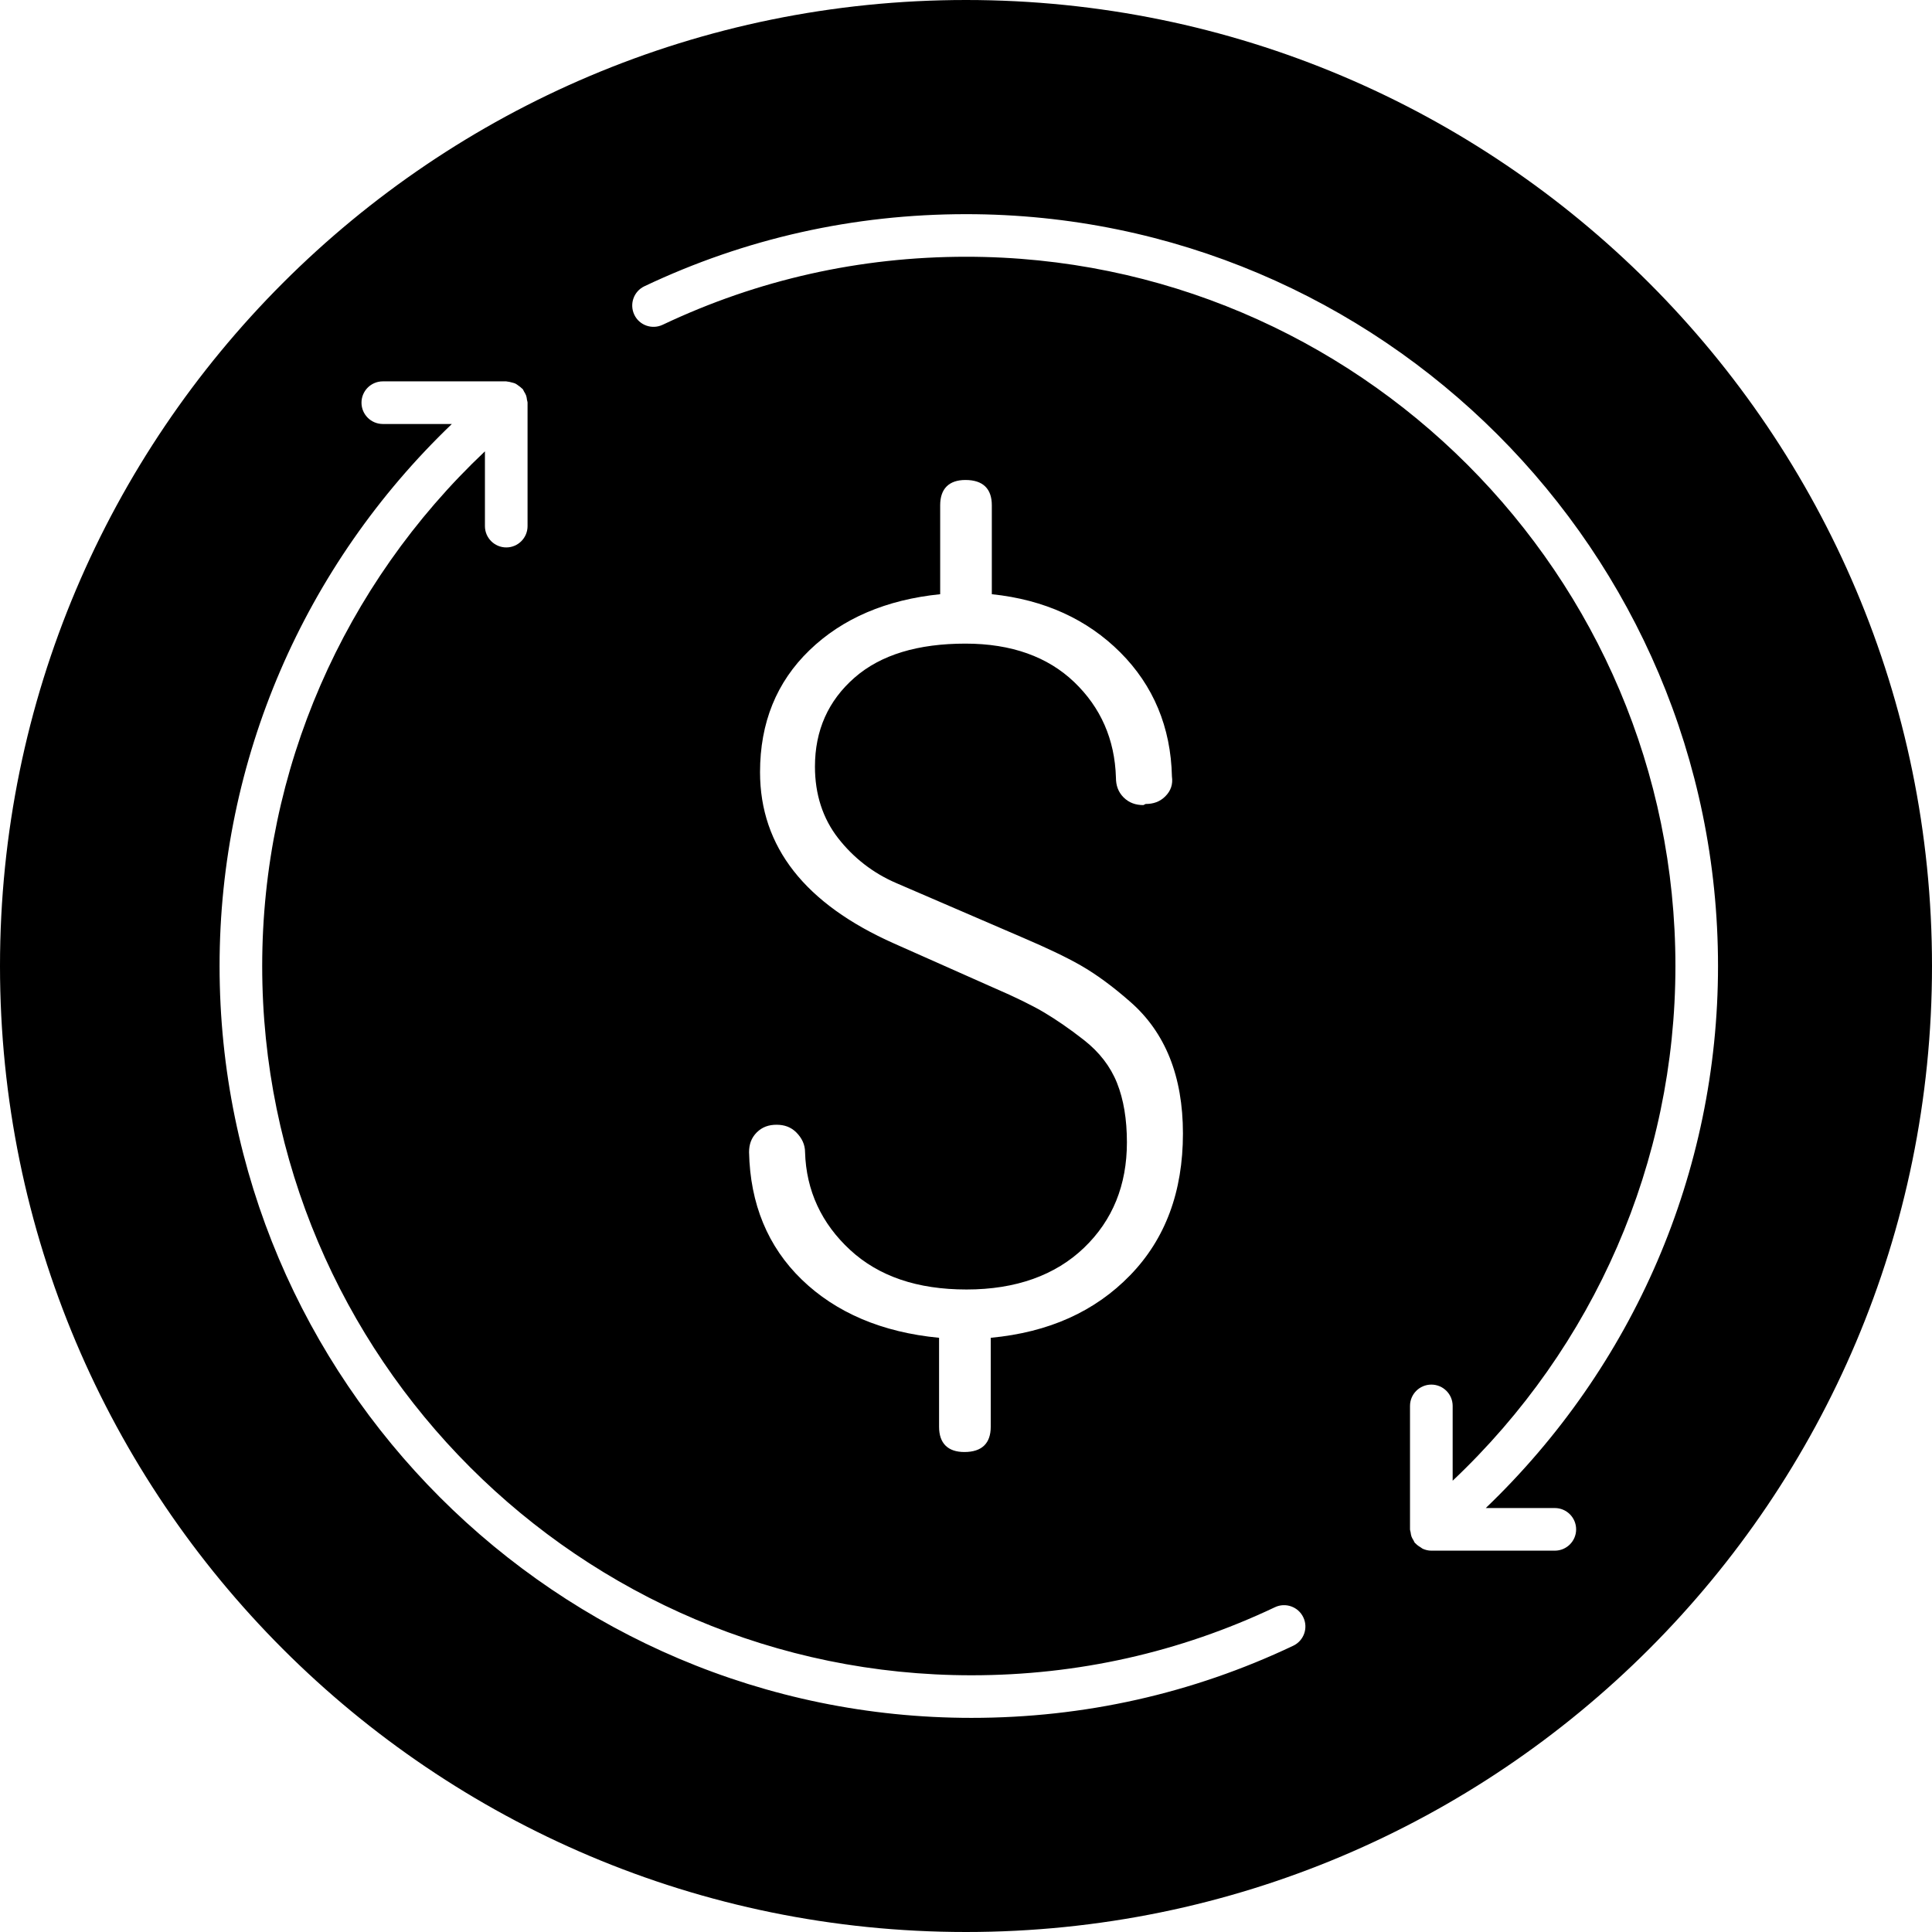 <?xml version="1.0" encoding="UTF-8"?>
<svg width="66px" height="66px" viewBox="0 0 66 66" version="1.1" xmlns="http://www.w3.org/2000/svg" xmlns:xlink="http://www.w3.org/1999/xlink">
    <title>Fill 1 Copy</title>
    <g id="AG" stroke="none" stroke-width="1" fill="none" fill-rule="evenodd">
        <g id="Home-F-Copy" transform="translate(-105, -2196)" fill="#000000">
            <path d="M158.115,2247.517 C158.517,2247.517 158.843,2247.843 158.843,2248.246 C158.843,2248.647 158.517,2248.973 158.115,2248.973 L153.897,2248.973 C153.791,2248.973 153.693,2248.948 153.603,2248.908 C153.579,2248.898 153.561,2248.878 153.539,2248.865 C153.473,2248.827 153.412,2248.785 153.361,2248.729 C153.354,2248.72 153.343,2248.718 153.336,2248.709 C153.313,2248.683 153.306,2248.65 153.288,2248.622 C153.262,2248.579 153.235,2248.538 153.218,2248.489 C153.201,2248.441 153.195,2248.393 153.188,2248.343 C153.184,2248.31 153.168,2248.279 153.168,2248.246 L153.168,2244.028 C153.168,2243.626 153.495,2243.3 153.897,2243.3 C154.299,2243.3 154.625,2243.626 154.625,2244.028 L154.625,2246.583 C159.463,2242.013 162.235,2235.705 162.235,2229 C162.235,2215.64 151.366,2204.771 138.006,2204.771 C134.378,2204.771 130.89,2205.553 127.637,2207.095 C127.272,2207.267 126.838,2207.112 126.668,2206.75 C126.496,2206.385 126.651,2205.951 127.014,2205.779 C130.462,2204.144 134.161,2203.316 138.006,2203.316 C152.169,2203.316 163.69,2214.837 163.69,2229 C163.69,2236.048 160.803,2242.681 155.756,2247.517 L158.115,2247.517 Z M143.159,2232.996 C142.934,2232.433 142.559,2231.946 142.034,2231.533 C141.508,2231.12 141.057,2230.82 140.683,2230.595 C140.307,2230.37 139.707,2230.07 138.919,2229.732 L135.542,2228.231 C132.502,2226.88 130.964,2224.929 130.964,2222.378 C130.964,2220.689 131.527,2219.3 132.653,2218.213 C133.778,2217.125 135.279,2216.486 137.118,2216.299 L137.118,2213.259 C137.118,2212.697 137.418,2212.397 137.981,2212.397 C138.581,2212.397 138.882,2212.697 138.882,2213.259 L138.882,2216.299 C140.683,2216.486 142.146,2217.162 143.271,2218.287 C144.398,2219.414 144.998,2220.839 145.035,2222.527 C145.073,2222.791 144.998,2223.015 144.81,2223.203 C144.623,2223.391 144.398,2223.465 144.135,2223.465 L144.06,2223.503 C143.797,2223.503 143.572,2223.427 143.384,2223.241 C143.197,2223.053 143.122,2222.828 143.122,2222.565 C143.084,2221.252 142.597,2220.163 141.696,2219.3 C140.795,2218.439 139.557,2217.987 137.981,2217.987 C136.368,2217.987 135.092,2218.362 134.191,2219.151 C133.291,2219.939 132.84,2220.952 132.84,2222.19 C132.84,2223.129 133.104,2223.953 133.629,2224.629 C134.154,2225.304 134.829,2225.829 135.617,2226.167 L139.97,2228.044 C140.758,2228.382 141.395,2228.681 141.921,2228.981 C142.446,2229.282 143.009,2229.694 143.609,2230.221 C144.21,2230.745 144.66,2231.383 144.961,2232.134 C145.26,2232.883 145.411,2233.747 145.411,2234.722 C145.411,2236.711 144.81,2238.325 143.609,2239.563 C142.408,2240.801 140.833,2241.515 138.845,2241.701 L138.845,2244.741 C138.845,2245.305 138.544,2245.603 137.944,2245.603 C137.381,2245.603 137.08,2245.305 137.08,2244.741 L137.08,2241.701 C135.129,2241.515 133.554,2240.839 132.39,2239.713 C131.227,2238.587 130.626,2237.124 130.589,2235.36 C130.589,2235.098 130.664,2234.873 130.852,2234.685 C131.039,2234.498 131.265,2234.423 131.527,2234.423 C131.79,2234.423 132.015,2234.498 132.203,2234.685 C132.39,2234.873 132.502,2235.098 132.502,2235.36 C132.54,2236.674 133.066,2237.799 134.042,2238.7 C135.017,2239.599 136.33,2240.051 138.018,2240.051 C139.707,2240.051 141.057,2239.563 142.034,2238.624 C143.009,2237.687 143.497,2236.486 143.497,2235.023 C143.497,2234.235 143.384,2233.56 143.159,2232.996 L143.159,2232.996 Z M149.179,2252.221 C145.73,2253.857 142.032,2254.685 138.186,2254.685 C124.023,2254.685 112.501,2243.163 112.501,2229 C112.501,2221.952 115.389,2215.319 120.436,2210.484 L118.078,2210.484 C117.675,2210.484 117.349,2210.158 117.349,2209.756 C117.349,2209.354 117.675,2209.028 118.078,2209.028 L122.295,2209.028 C122.306,2209.028 122.315,2209.034 122.327,2209.034 C122.379,2209.037 122.428,2209.051 122.479,2209.065 C122.521,2209.077 122.563,2209.083 122.601,2209.101 C122.641,2209.119 122.674,2209.148 122.711,2209.174 C122.752,2209.204 122.794,2209.232 122.829,2209.269 C122.837,2209.278 122.848,2209.282 122.856,2209.291 C122.878,2209.318 122.885,2209.35 122.903,2209.378 C122.929,2209.422 122.956,2209.463 122.973,2209.512 C122.99,2209.56 122.996,2209.608 123.002,2209.658 C123.007,2209.691 123.022,2209.721 123.022,2209.756 L123.022,2213.973 C123.022,2214.375 122.697,2214.701 122.295,2214.701 C121.893,2214.701 121.566,2214.375 121.566,2213.973 L121.566,2211.418 C116.729,2215.988 113.957,2222.295 113.957,2229 C113.957,2242.36 124.826,2253.23 138.186,2253.23 C141.813,2253.23 145.302,2252.447 148.554,2250.905 C148.917,2250.733 149.353,2250.889 149.524,2251.252 C149.697,2251.615 149.541,2252.049 149.179,2252.221 L149.179,2252.221 Z M138,2196 C119.774,2196 105,2210.774 105,2229 C105,2247.227 119.774,2262 138,2262 C156.226,2262 171,2247.227 171,2229 C171,2210.774 156.226,2196 138,2196 L138,2196 Z" id="Fill-1-Copy"></path>
        </g>
    </g>
</svg>